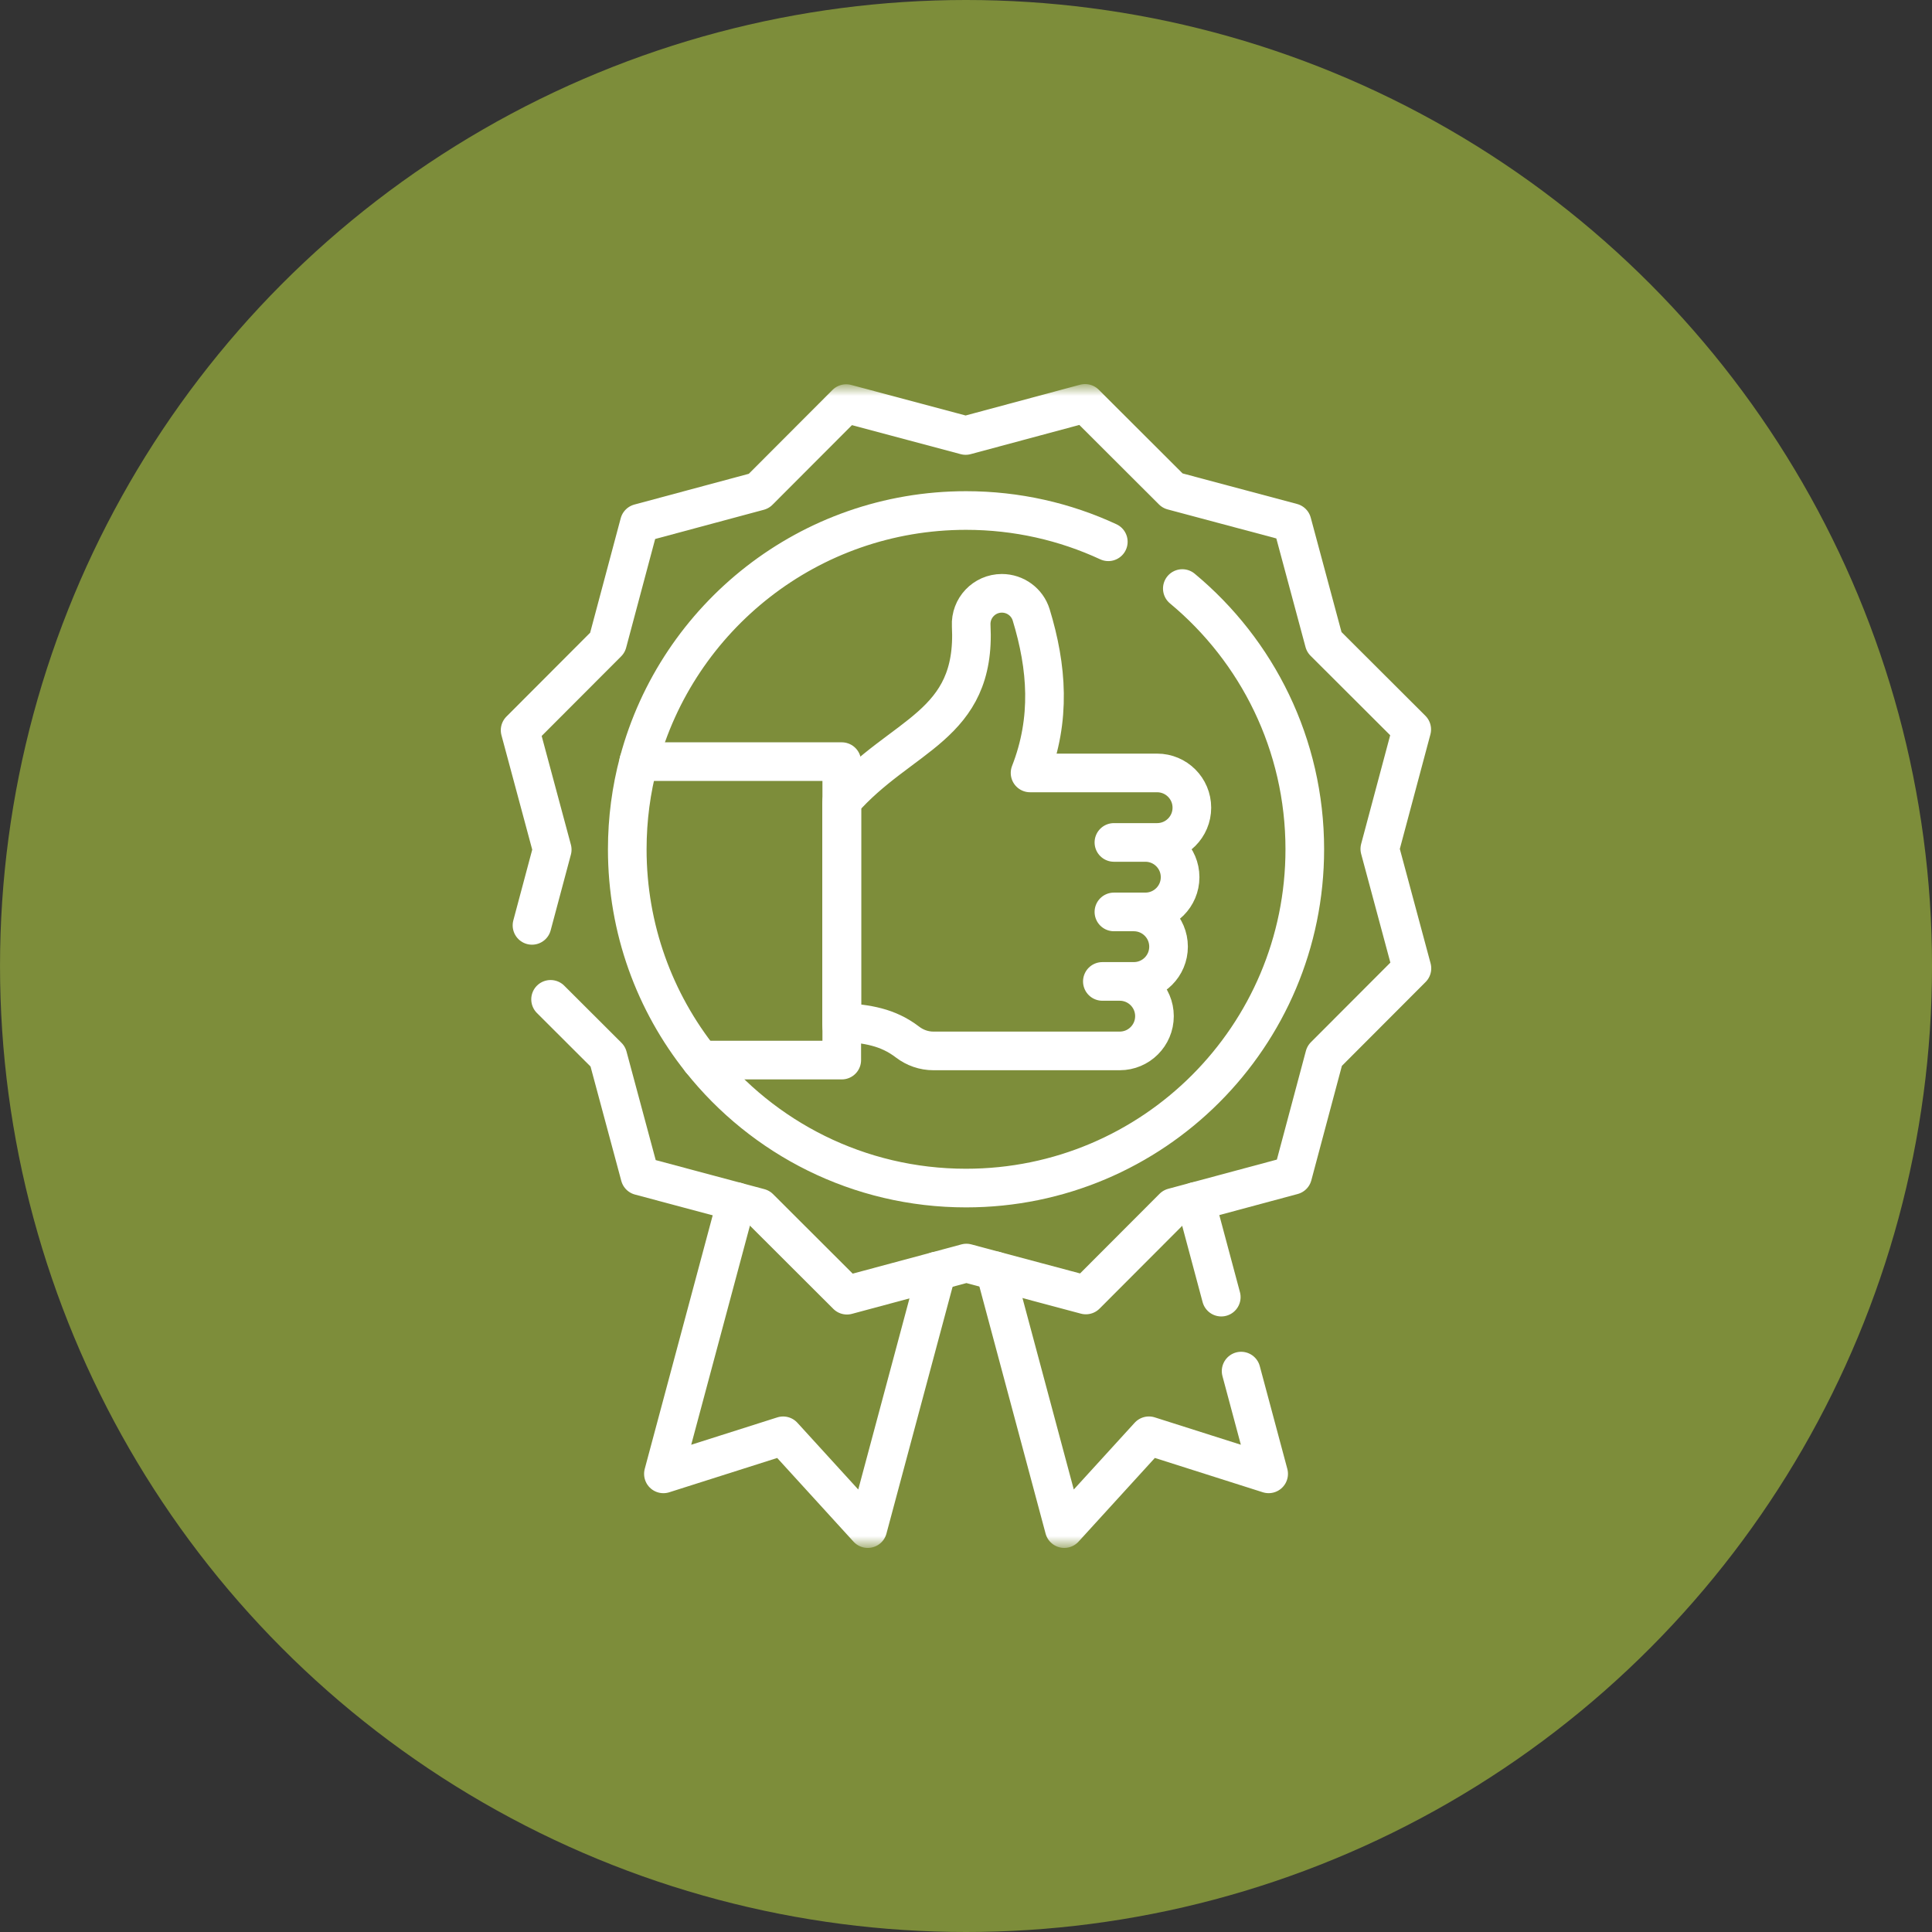<svg width="100" height="100" viewBox="0 0 100 100" fill="none" xmlns="http://www.w3.org/2000/svg">
<rect x="0" y="0" width="100" height="100" fill="#333333" stroke="none"/>
<circle cx="50.001" cy="50" r="50" fill="#7D8D3A"/>
<mask id="mask0_19_551" style="mask-type:luminance" maskUnits="userSpaceOnUse" x="20" y="20" width="61" height="60">
<path d="M20.001 20H80.001V80H20.001V20Z" fill="white"/>
</mask>
<g mask="url(#mask0_19_551)">
<path d="M28.498 51.726L31.462 54.684L33.124 60.864L38.114 62.198L39.308 62.517L43.838 67.039L48.488 65.789L50.02 65.376L51.509 65.775L56.204 67.028L60.726 62.498L61.886 62.186L66.908 60.836L68.559 54.652L73.081 50.122L71.419 43.94L73.071 37.756L68.54 33.234L66.878 27.052L63.393 26.122L60.694 25.401L57.365 22.078L56.164 20.879L49.982 22.541L43.798 20.89L39.276 25.42L33.094 27.082L31.443 33.266L26.921 37.796L28.583 43.977L27.536 47.897" stroke="white" stroke-width="2" stroke-miterlimit="10" stroke-linecap="round" stroke-linejoin="round"/>
<path d="M64.24 70.968L65.665 76.286L59.468 74.316L55.086 79.121L51.51 65.775" stroke="white" stroke-width="2" stroke-miterlimit="10" stroke-linecap="round" stroke-linejoin="round"/>
</g>
<path d="M63.213 67.139L61.887 62.186" stroke="white" stroke-width="2" stroke-miterlimit="10" stroke-linecap="round" stroke-linejoin="round"/>
<mask id="mask1_19_551" style="mask-type:luminance" maskUnits="userSpaceOnUse" x="20" y="20" width="61" height="60">
<path d="M20.001 20H80.001V80H20.001V20Z" fill="white"/>
</mask>
<g mask="url(#mask1_19_551)">
<path d="M48.489 65.789L44.916 79.121L40.535 74.317L34.338 76.287L38.114 62.198" stroke="white" stroke-width="2" stroke-miterlimit="10" stroke-linecap="round" stroke-linejoin="round"/>
<path d="M57.058 50.798H57.957C58.95 50.798 59.755 51.603 59.755 52.596C59.755 53.59 58.95 54.395 57.957 54.395H48.311C47.825 54.395 47.355 54.23 46.97 53.935C45.953 53.155 44.877 52.99 43.569 52.912V41.476C46.645 37.962 50.542 37.632 50.269 32.381C50.222 31.473 50.946 30.71 51.856 30.71C52.552 30.71 53.171 31.162 53.374 31.827C54.199 34.533 54.406 37.218 53.316 40.007H59.893C60.886 40.007 61.691 40.812 61.691 41.806C61.691 42.799 60.886 43.604 59.893 43.604H57.656H59.284C60.277 43.604 61.082 44.409 61.082 45.403C61.082 46.396 60.277 47.201 59.284 47.201H57.656H58.686C59.679 47.201 60.484 48.006 60.484 48.999C60.484 49.993 59.679 50.798 58.686 50.798H57.058Z" stroke="white" stroke-width="2" stroke-miterlimit="10" stroke-linecap="round" stroke-linejoin="round"/>
<path d="M43.569 41.68V53.116" stroke="white" stroke-width="2" stroke-miterlimit="10" stroke-linecap="round" stroke-linejoin="round"/>
<path d="M36.275 54.87H43.569V39.422H33.059" stroke="white" stroke-width="2" stroke-miterlimit="10" stroke-linecap="round" stroke-linejoin="round"/>
<path d="M57.366 28.042C55.126 27.003 52.631 26.424 50.002 26.424C41.886 26.424 35.059 31.937 33.06 39.422C32.673 40.869 32.467 42.39 32.467 43.959C32.467 48.084 33.891 51.876 36.275 54.87C39.486 58.906 44.442 61.494 50.002 61.494C59.686 61.494 67.536 53.644 67.536 43.959C67.536 38.531 65.07 33.679 61.197 30.463" stroke="white" stroke-width="2" stroke-miterlimit="10" stroke-linecap="round" stroke-linejoin="round"/>
</g>
</svg>
